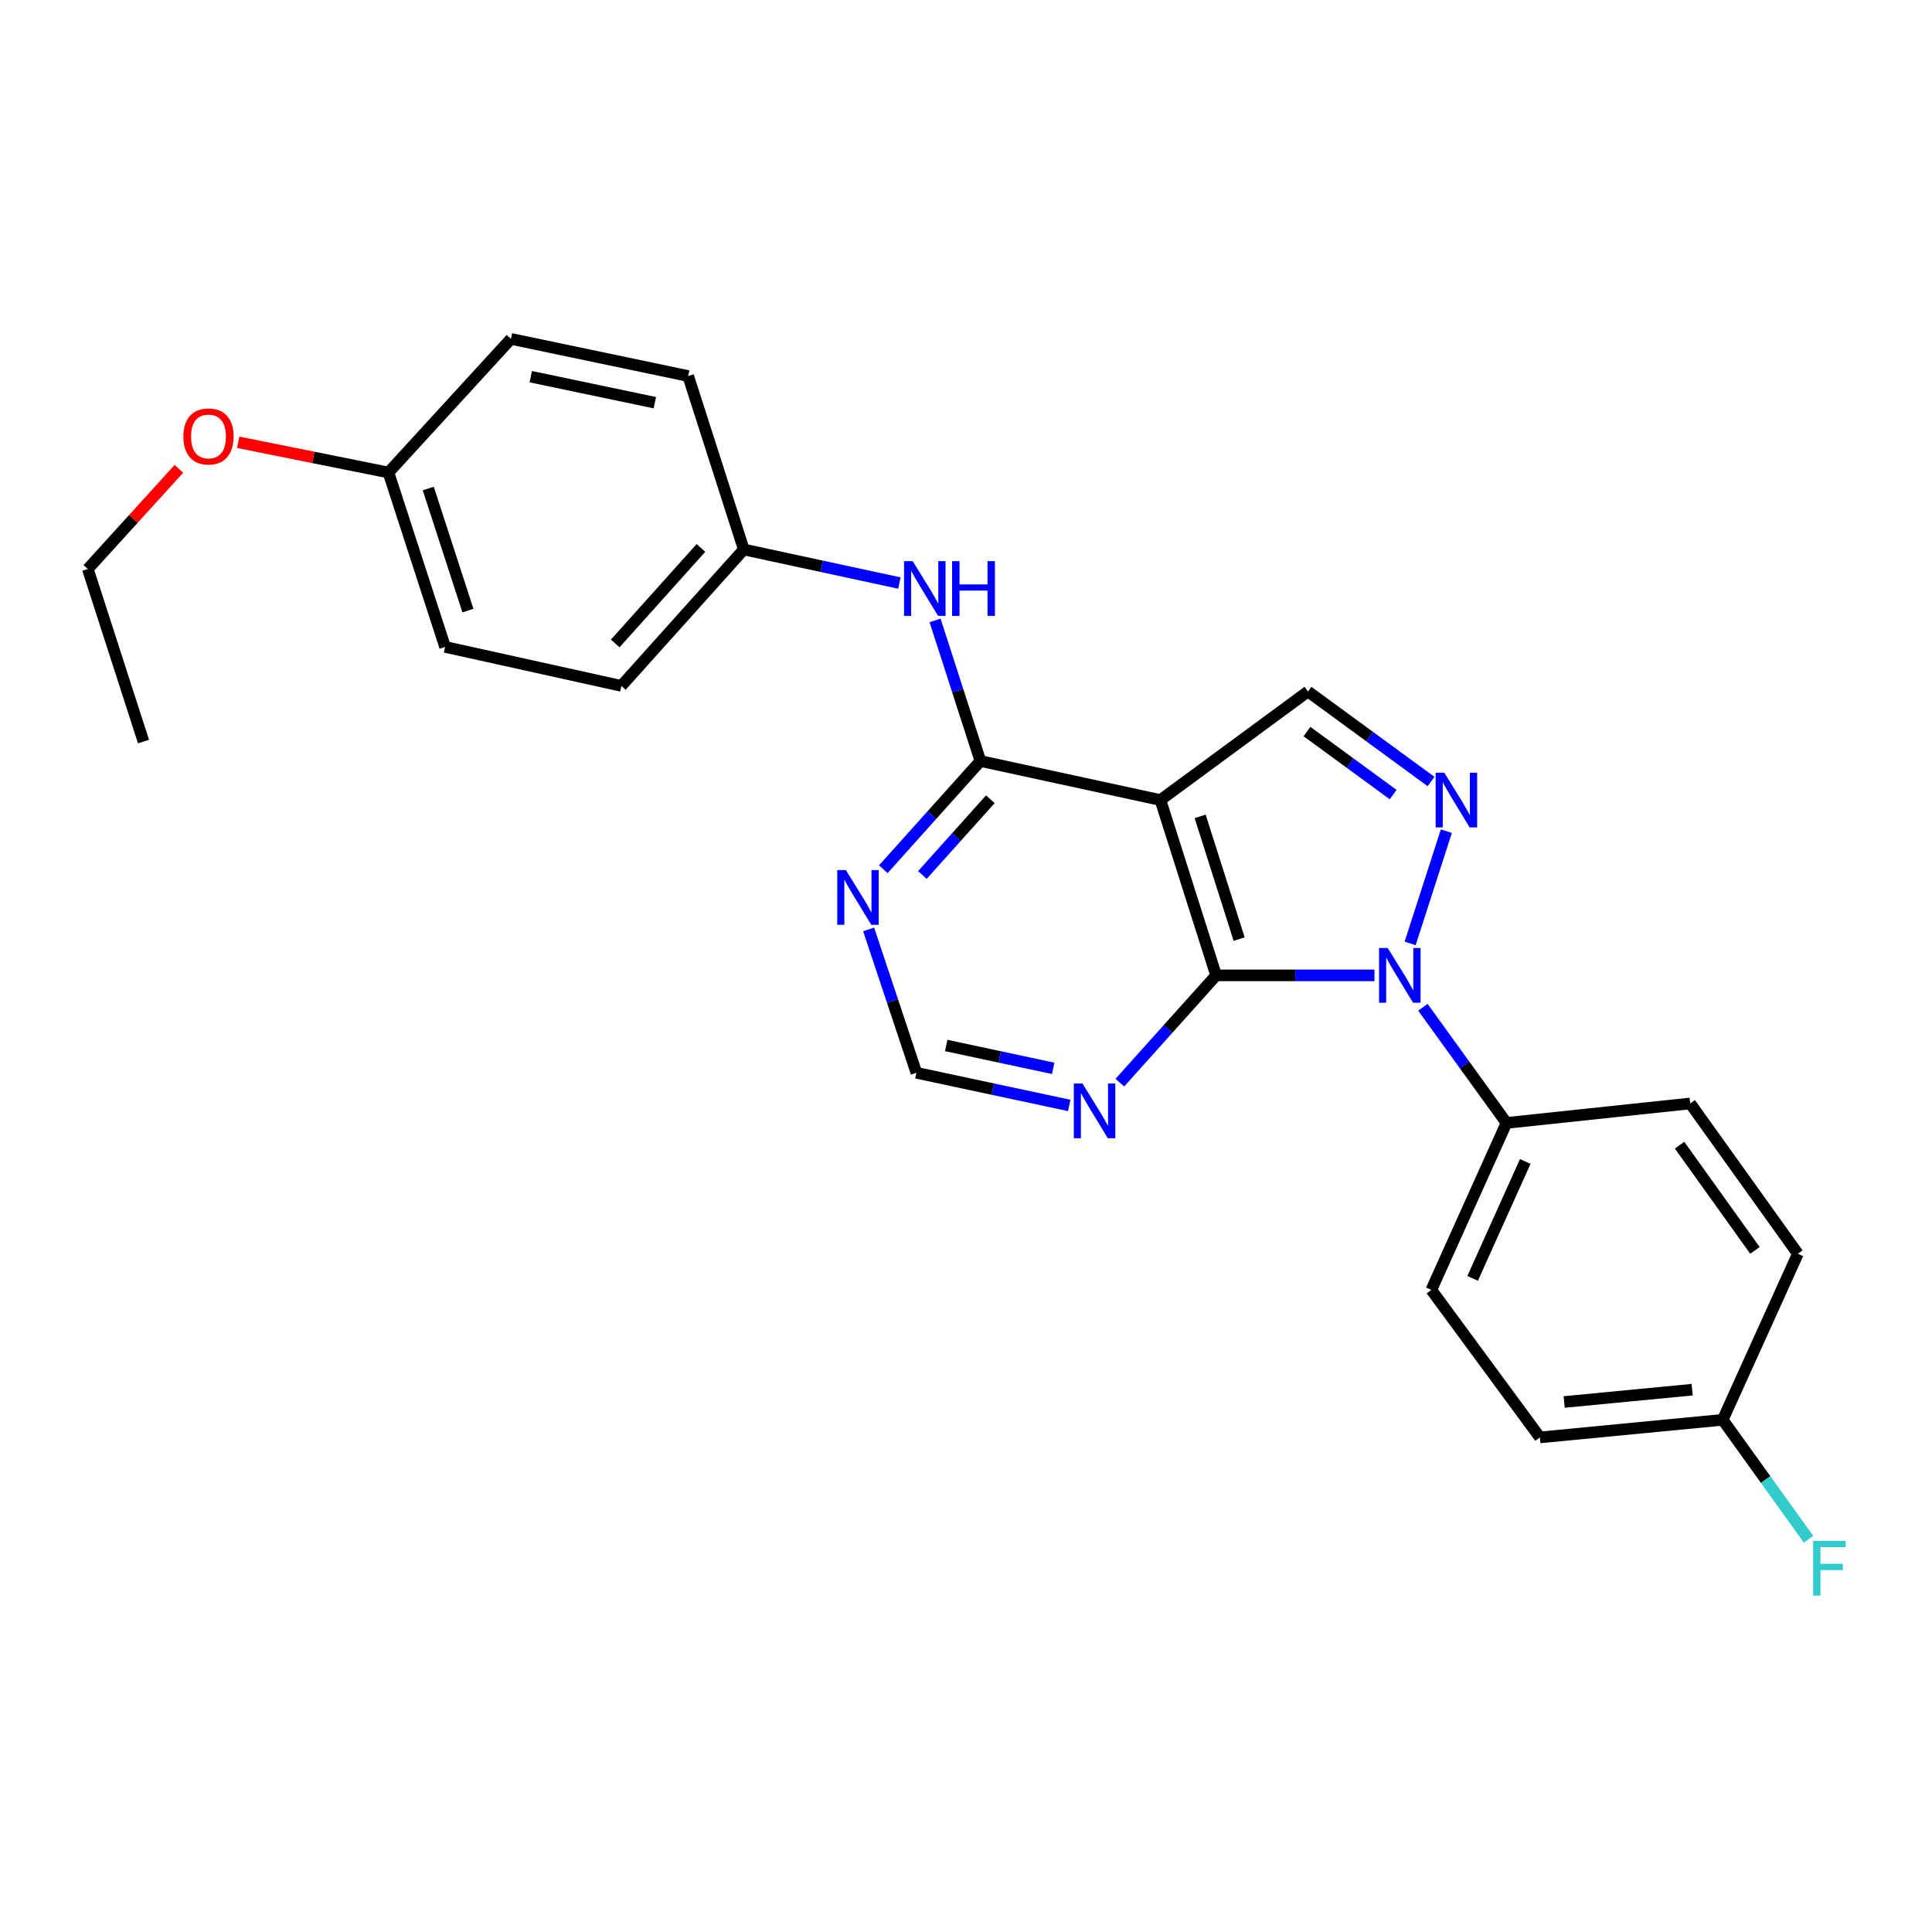 <?xml version='1.0' encoding='iso-8859-1'?>
<svg version='1.1' baseProfile='full'
              xmlns='http://www.w3.org/2000/svg'
                      xmlns:rdkit='http://www.rdkit.org/xml'
                      xmlns:xlink='http://www.w3.org/1999/xlink'
                  xml:space='preserve'
width='1000px' height='1000px' viewBox='0 0 1000 1000'>
<!-- END OF HEADER -->
<rect style='opacity:1.0;fill:#FFFFFF;stroke:none' width='1000' height='1000' x='0' y='0'> </rect>
<path class='bond-0' d='M 711.426,504.85 L 670.442,504.85' style='fill:none;fill-rule:evenodd;stroke:#0000FF;stroke-width:6px;stroke-linecap:butt;stroke-linejoin:miter;stroke-opacity:1' />
<path class='bond-0' d='M 670.442,504.85 L 629.459,504.85' style='fill:none;fill-rule:evenodd;stroke:#000000;stroke-width:6px;stroke-linecap:butt;stroke-linejoin:miter;stroke-opacity:1' />
<path class='bond-2' d='M 729.882,488.306 L 748.628,430.211' style='fill:none;fill-rule:evenodd;stroke:#0000FF;stroke-width:6px;stroke-linecap:butt;stroke-linejoin:miter;stroke-opacity:1' />
<path class='bond-8' d='M 736.483,521.366 L 758.121,551.296' style='fill:none;fill-rule:evenodd;stroke:#0000FF;stroke-width:6px;stroke-linecap:butt;stroke-linejoin:miter;stroke-opacity:1' />
<path class='bond-8' d='M 758.121,551.296 L 779.758,581.225' style='fill:none;fill-rule:evenodd;stroke:#000000;stroke-width:6px;stroke-linecap:butt;stroke-linejoin:miter;stroke-opacity:1' />
<path class='bond-1' d='M 629.459,504.85 L 600.63,414.102' style='fill:none;fill-rule:evenodd;stroke:#000000;stroke-width:6px;stroke-linecap:butt;stroke-linejoin:miter;stroke-opacity:1' />
<path class='bond-1' d='M 641.377,486.078 L 621.196,422.554' style='fill:none;fill-rule:evenodd;stroke:#000000;stroke-width:6px;stroke-linecap:butt;stroke-linejoin:miter;stroke-opacity:1' />
<path class='bond-5' d='M 629.459,504.85 L 604.546,532.616' style='fill:none;fill-rule:evenodd;stroke:#000000;stroke-width:6px;stroke-linecap:butt;stroke-linejoin:miter;stroke-opacity:1' />
<path class='bond-5' d='M 604.546,532.616 L 579.632,560.382' style='fill:none;fill-rule:evenodd;stroke:#0000FF;stroke-width:6px;stroke-linecap:butt;stroke-linejoin:miter;stroke-opacity:1' />
<path class='bond-3' d='M 600.63,414.102 L 507.458,393.898' style='fill:none;fill-rule:evenodd;stroke:#000000;stroke-width:6px;stroke-linecap:butt;stroke-linejoin:miter;stroke-opacity:1' />
<path class='bond-25' d='M 600.63,414.102 L 676.996,357.911' style='fill:none;fill-rule:evenodd;stroke:#000000;stroke-width:6px;stroke-linecap:butt;stroke-linejoin:miter;stroke-opacity:1' />
<path class='bond-4' d='M 740.707,404.507 L 708.852,381.209' style='fill:none;fill-rule:evenodd;stroke:#0000FF;stroke-width:6px;stroke-linecap:butt;stroke-linejoin:miter;stroke-opacity:1' />
<path class='bond-4' d='M 708.852,381.209 L 676.996,357.911' style='fill:none;fill-rule:evenodd;stroke:#000000;stroke-width:6px;stroke-linecap:butt;stroke-linejoin:miter;stroke-opacity:1' />
<path class='bond-4' d='M 721.09,411.273 L 698.791,394.964' style='fill:none;fill-rule:evenodd;stroke:#0000FF;stroke-width:6px;stroke-linecap:butt;stroke-linejoin:miter;stroke-opacity:1' />
<path class='bond-4' d='M 698.791,394.964 L 676.493,378.656' style='fill:none;fill-rule:evenodd;stroke:#000000;stroke-width:6px;stroke-linecap:butt;stroke-linejoin:miter;stroke-opacity:1' />
<path class='bond-7' d='M 507.458,393.898 L 495.724,357.51' style='fill:none;fill-rule:evenodd;stroke:#000000;stroke-width:6px;stroke-linecap:butt;stroke-linejoin:miter;stroke-opacity:1' />
<path class='bond-7' d='M 495.724,357.51 L 483.99,321.123' style='fill:none;fill-rule:evenodd;stroke:#0000FF;stroke-width:6px;stroke-linecap:butt;stroke-linejoin:miter;stroke-opacity:1' />
<path class='bond-27' d='M 507.458,393.898 L 482.331,421.901' style='fill:none;fill-rule:evenodd;stroke:#000000;stroke-width:6px;stroke-linecap:butt;stroke-linejoin:miter;stroke-opacity:1' />
<path class='bond-27' d='M 482.331,421.901 L 457.203,449.905' style='fill:none;fill-rule:evenodd;stroke:#0000FF;stroke-width:6px;stroke-linecap:butt;stroke-linejoin:miter;stroke-opacity:1' />
<path class='bond-27' d='M 512.604,413.68 L 495.015,433.283' style='fill:none;fill-rule:evenodd;stroke:#000000;stroke-width:6px;stroke-linecap:butt;stroke-linejoin:miter;stroke-opacity:1' />
<path class='bond-27' d='M 495.015,433.283 L 477.426,452.885' style='fill:none;fill-rule:evenodd;stroke:#0000FF;stroke-width:6px;stroke-linecap:butt;stroke-linejoin:miter;stroke-opacity:1' />
<path class='bond-9' d='M 553.44,572.178 L 513.885,563.726' style='fill:none;fill-rule:evenodd;stroke:#0000FF;stroke-width:6px;stroke-linecap:butt;stroke-linejoin:miter;stroke-opacity:1' />
<path class='bond-9' d='M 513.885,563.726 L 474.331,555.274' style='fill:none;fill-rule:evenodd;stroke:#000000;stroke-width:6px;stroke-linecap:butt;stroke-linejoin:miter;stroke-opacity:1' />
<path class='bond-9' d='M 545.134,552.977 L 517.446,547.061' style='fill:none;fill-rule:evenodd;stroke:#0000FF;stroke-width:6px;stroke-linecap:butt;stroke-linejoin:miter;stroke-opacity:1' />
<path class='bond-9' d='M 517.446,547.061 L 489.758,541.144' style='fill:none;fill-rule:evenodd;stroke:#000000;stroke-width:6px;stroke-linecap:butt;stroke-linejoin:miter;stroke-opacity:1' />
<path class='bond-6' d='M 449.606,481.069 L 461.969,518.172' style='fill:none;fill-rule:evenodd;stroke:#0000FF;stroke-width:6px;stroke-linecap:butt;stroke-linejoin:miter;stroke-opacity:1' />
<path class='bond-6' d='M 461.969,518.172 L 474.331,555.274' style='fill:none;fill-rule:evenodd;stroke:#000000;stroke-width:6px;stroke-linecap:butt;stroke-linejoin:miter;stroke-opacity:1' />
<path class='bond-12' d='M 465.531,301.785 L 425.258,293.099' style='fill:none;fill-rule:evenodd;stroke:#0000FF;stroke-width:6px;stroke-linecap:butt;stroke-linejoin:miter;stroke-opacity:1' />
<path class='bond-12' d='M 425.258,293.099 L 384.985,284.414' style='fill:none;fill-rule:evenodd;stroke:#000000;stroke-width:6px;stroke-linecap:butt;stroke-linejoin:miter;stroke-opacity:1' />
<path class='bond-10' d='M 779.758,581.225 L 740.856,667.656' style='fill:none;fill-rule:evenodd;stroke:#000000;stroke-width:6px;stroke-linecap:butt;stroke-linejoin:miter;stroke-opacity:1' />
<path class='bond-10' d='M 789.463,601.185 L 762.231,661.686' style='fill:none;fill-rule:evenodd;stroke:#000000;stroke-width:6px;stroke-linecap:butt;stroke-linejoin:miter;stroke-opacity:1' />
<path class='bond-11' d='M 779.758,581.225 L 874.842,571.142' style='fill:none;fill-rule:evenodd;stroke:#000000;stroke-width:6px;stroke-linecap:butt;stroke-linejoin:miter;stroke-opacity:1' />
<path class='bond-15' d='M 740.856,667.656 L 797.056,744.003' style='fill:none;fill-rule:evenodd;stroke:#000000;stroke-width:6px;stroke-linecap:butt;stroke-linejoin:miter;stroke-opacity:1' />
<path class='bond-16' d='M 874.842,571.142 L 930.579,648.948' style='fill:none;fill-rule:evenodd;stroke:#000000;stroke-width:6px;stroke-linecap:butt;stroke-linejoin:miter;stroke-opacity:1' />
<path class='bond-16' d='M 869.349,592.737 L 908.364,647.201' style='fill:none;fill-rule:evenodd;stroke:#000000;stroke-width:6px;stroke-linecap:butt;stroke-linejoin:miter;stroke-opacity:1' />
<path class='bond-18' d='M 384.985,284.414 L 356.193,194.632' style='fill:none;fill-rule:evenodd;stroke:#000000;stroke-width:6px;stroke-linecap:butt;stroke-linejoin:miter;stroke-opacity:1' />
<path class='bond-19' d='M 384.985,284.414 L 321.617,355.014' style='fill:none;fill-rule:evenodd;stroke:#000000;stroke-width:6px;stroke-linecap:butt;stroke-linejoin:miter;stroke-opacity:1' />
<path class='bond-19' d='M 362.797,283.62 L 318.44,333.041' style='fill:none;fill-rule:evenodd;stroke:#000000;stroke-width:6px;stroke-linecap:butt;stroke-linejoin:miter;stroke-opacity:1' />
<path class='bond-13' d='M 891.676,734.895 L 930.579,648.948' style='fill:none;fill-rule:evenodd;stroke:#000000;stroke-width:6px;stroke-linecap:butt;stroke-linejoin:miter;stroke-opacity:1' />
<path class='bond-17' d='M 891.676,734.895 L 913.891,765.807' style='fill:none;fill-rule:evenodd;stroke:#000000;stroke-width:6px;stroke-linecap:butt;stroke-linejoin:miter;stroke-opacity:1' />
<path class='bond-17' d='M 913.891,765.807 L 936.106,796.718' style='fill:none;fill-rule:evenodd;stroke:#33CCCC;stroke-width:6px;stroke-linecap:butt;stroke-linejoin:miter;stroke-opacity:1' />
<path class='bond-26' d='M 891.676,734.895 L 797.056,744.003' style='fill:none;fill-rule:evenodd;stroke:#000000;stroke-width:6px;stroke-linecap:butt;stroke-linejoin:miter;stroke-opacity:1' />
<path class='bond-26' d='M 875.85,719.298 L 809.616,725.674' style='fill:none;fill-rule:evenodd;stroke:#000000;stroke-width:6px;stroke-linecap:butt;stroke-linejoin:miter;stroke-opacity:1' />
<path class='bond-14' d='M 201.065,244.574 L 230.377,334.838' style='fill:none;fill-rule:evenodd;stroke:#000000;stroke-width:6px;stroke-linecap:butt;stroke-linejoin:miter;stroke-opacity:1' />
<path class='bond-14' d='M 221.671,252.85 L 242.189,316.035' style='fill:none;fill-rule:evenodd;stroke:#000000;stroke-width:6px;stroke-linecap:butt;stroke-linejoin:miter;stroke-opacity:1' />
<path class='bond-22' d='M 201.065,244.574 L 162.177,236.748' style='fill:none;fill-rule:evenodd;stroke:#000000;stroke-width:6px;stroke-linecap:butt;stroke-linejoin:miter;stroke-opacity:1' />
<path class='bond-22' d='M 162.177,236.748 L 123.288,228.922' style='fill:none;fill-rule:evenodd;stroke:#FF0000;stroke-width:6px;stroke-linecap:butt;stroke-linejoin:miter;stroke-opacity:1' />
<path class='bond-28' d='M 201.065,244.574 L 264.461,175.403' style='fill:none;fill-rule:evenodd;stroke:#000000;stroke-width:6px;stroke-linecap:butt;stroke-linejoin:miter;stroke-opacity:1' />
<path class='bond-20' d='M 356.193,194.632 L 264.461,175.403' style='fill:none;fill-rule:evenodd;stroke:#000000;stroke-width:6px;stroke-linecap:butt;stroke-linejoin:miter;stroke-opacity:1' />
<path class='bond-20' d='M 338.937,208.427 L 274.725,194.966' style='fill:none;fill-rule:evenodd;stroke:#000000;stroke-width:6px;stroke-linecap:butt;stroke-linejoin:miter;stroke-opacity:1' />
<path class='bond-21' d='M 321.617,355.014 L 230.377,334.838' style='fill:none;fill-rule:evenodd;stroke:#000000;stroke-width:6px;stroke-linecap:butt;stroke-linejoin:miter;stroke-opacity:1' />
<path class='bond-23' d='M 92.592,242.674 L 69.023,268.59' style='fill:none;fill-rule:evenodd;stroke:#FF0000;stroke-width:6px;stroke-linecap:butt;stroke-linejoin:miter;stroke-opacity:1' />
<path class='bond-23' d='M 69.023,268.59 L 45.455,294.506' style='fill:none;fill-rule:evenodd;stroke:#000000;stroke-width:6px;stroke-linecap:butt;stroke-linejoin:miter;stroke-opacity:1' />
<path class='bond-24' d='M 45.455,294.506 L 74.274,383.834' style='fill:none;fill-rule:evenodd;stroke:#000000;stroke-width:6px;stroke-linecap:butt;stroke-linejoin:miter;stroke-opacity:1' />
<path  class='atom-0' d='M 718.283 490.69
L 727.563 505.69
Q 728.483 507.17, 729.963 509.85
Q 731.443 512.53, 731.523 512.69
L 731.523 490.69
L 735.283 490.69
L 735.283 519.01
L 731.403 519.01
L 721.443 502.61
Q 720.283 500.69, 719.043 498.49
Q 717.843 496.29, 717.483 495.61
L 717.483 519.01
L 713.803 519.01
L 713.803 490.69
L 718.283 490.69
' fill='#0000FF'/>
<path  class='atom-3' d='M 747.566 399.942
L 756.846 414.942
Q 757.766 416.422, 759.246 419.102
Q 760.726 421.782, 760.806 421.942
L 760.806 399.942
L 764.566 399.942
L 764.566 428.262
L 760.686 428.262
L 750.726 411.862
Q 749.566 409.942, 748.326 407.742
Q 747.126 405.542, 746.766 404.862
L 746.766 428.262
L 743.086 428.262
L 743.086 399.942
L 747.566 399.942
' fill='#0000FF'/>
<path  class='atom-6' d='M 560.277 560.817
L 569.557 575.817
Q 570.477 577.297, 571.957 579.977
Q 573.437 582.657, 573.517 582.817
L 573.517 560.817
L 577.277 560.817
L 577.277 589.137
L 573.397 589.137
L 563.437 572.737
Q 562.277 570.817, 561.037 568.617
Q 559.837 566.417, 559.477 565.737
L 559.477 589.137
L 555.797 589.137
L 555.797 560.817
L 560.277 560.817
' fill='#0000FF'/>
<path  class='atom-7' d='M 437.831 450.357
L 447.111 465.357
Q 448.031 466.837, 449.511 469.517
Q 450.991 472.197, 451.071 472.357
L 451.071 450.357
L 454.831 450.357
L 454.831 478.677
L 450.951 478.677
L 440.991 462.277
Q 439.831 460.357, 438.591 458.157
Q 437.391 455.957, 437.031 455.277
L 437.031 478.677
L 433.351 478.677
L 433.351 450.357
L 437.831 450.357
' fill='#0000FF'/>
<path  class='atom-8' d='M 472.407 290.458
L 481.687 305.458
Q 482.607 306.938, 484.087 309.618
Q 485.567 312.298, 485.647 312.458
L 485.647 290.458
L 489.407 290.458
L 489.407 318.778
L 485.527 318.778
L 475.567 302.378
Q 474.407 300.458, 473.167 298.258
Q 471.967 296.058, 471.607 295.378
L 471.607 318.778
L 467.927 318.778
L 467.927 290.458
L 472.407 290.458
' fill='#0000FF'/>
<path  class='atom-8' d='M 492.807 290.458
L 496.647 290.458
L 496.647 302.498
L 511.127 302.498
L 511.127 290.458
L 514.967 290.458
L 514.967 318.778
L 511.127 318.778
L 511.127 305.698
L 496.647 305.698
L 496.647 318.778
L 492.807 318.778
L 492.807 290.458
' fill='#0000FF'/>
<path  class='atom-18' d='M 938.471 797.566
L 955.311 797.566
L 955.311 800.806
L 942.271 800.806
L 942.271 809.406
L 953.871 809.406
L 953.871 812.686
L 942.271 812.686
L 942.271 825.886
L 938.471 825.886
L 938.471 797.566
' fill='#33CCCC'/>
<path  class='atom-23' d='M 94.913 225.908
Q 94.913 219.108, 98.273 215.308
Q 101.633 211.508, 107.913 211.508
Q 114.193 211.508, 117.553 215.308
Q 120.913 219.108, 120.913 225.908
Q 120.913 232.788, 117.513 236.708
Q 114.113 240.588, 107.913 240.588
Q 101.673 240.588, 98.273 236.708
Q 94.913 232.828, 94.913 225.908
M 107.913 237.388
Q 112.233 237.388, 114.553 234.508
Q 116.913 231.588, 116.913 225.908
Q 116.913 220.348, 114.553 217.548
Q 112.233 214.708, 107.913 214.708
Q 103.593 214.708, 101.233 217.508
Q 98.913 220.308, 98.913 225.908
Q 98.913 231.628, 101.233 234.508
Q 103.593 237.388, 107.913 237.388
' fill='#FF0000'/>
</svg>
